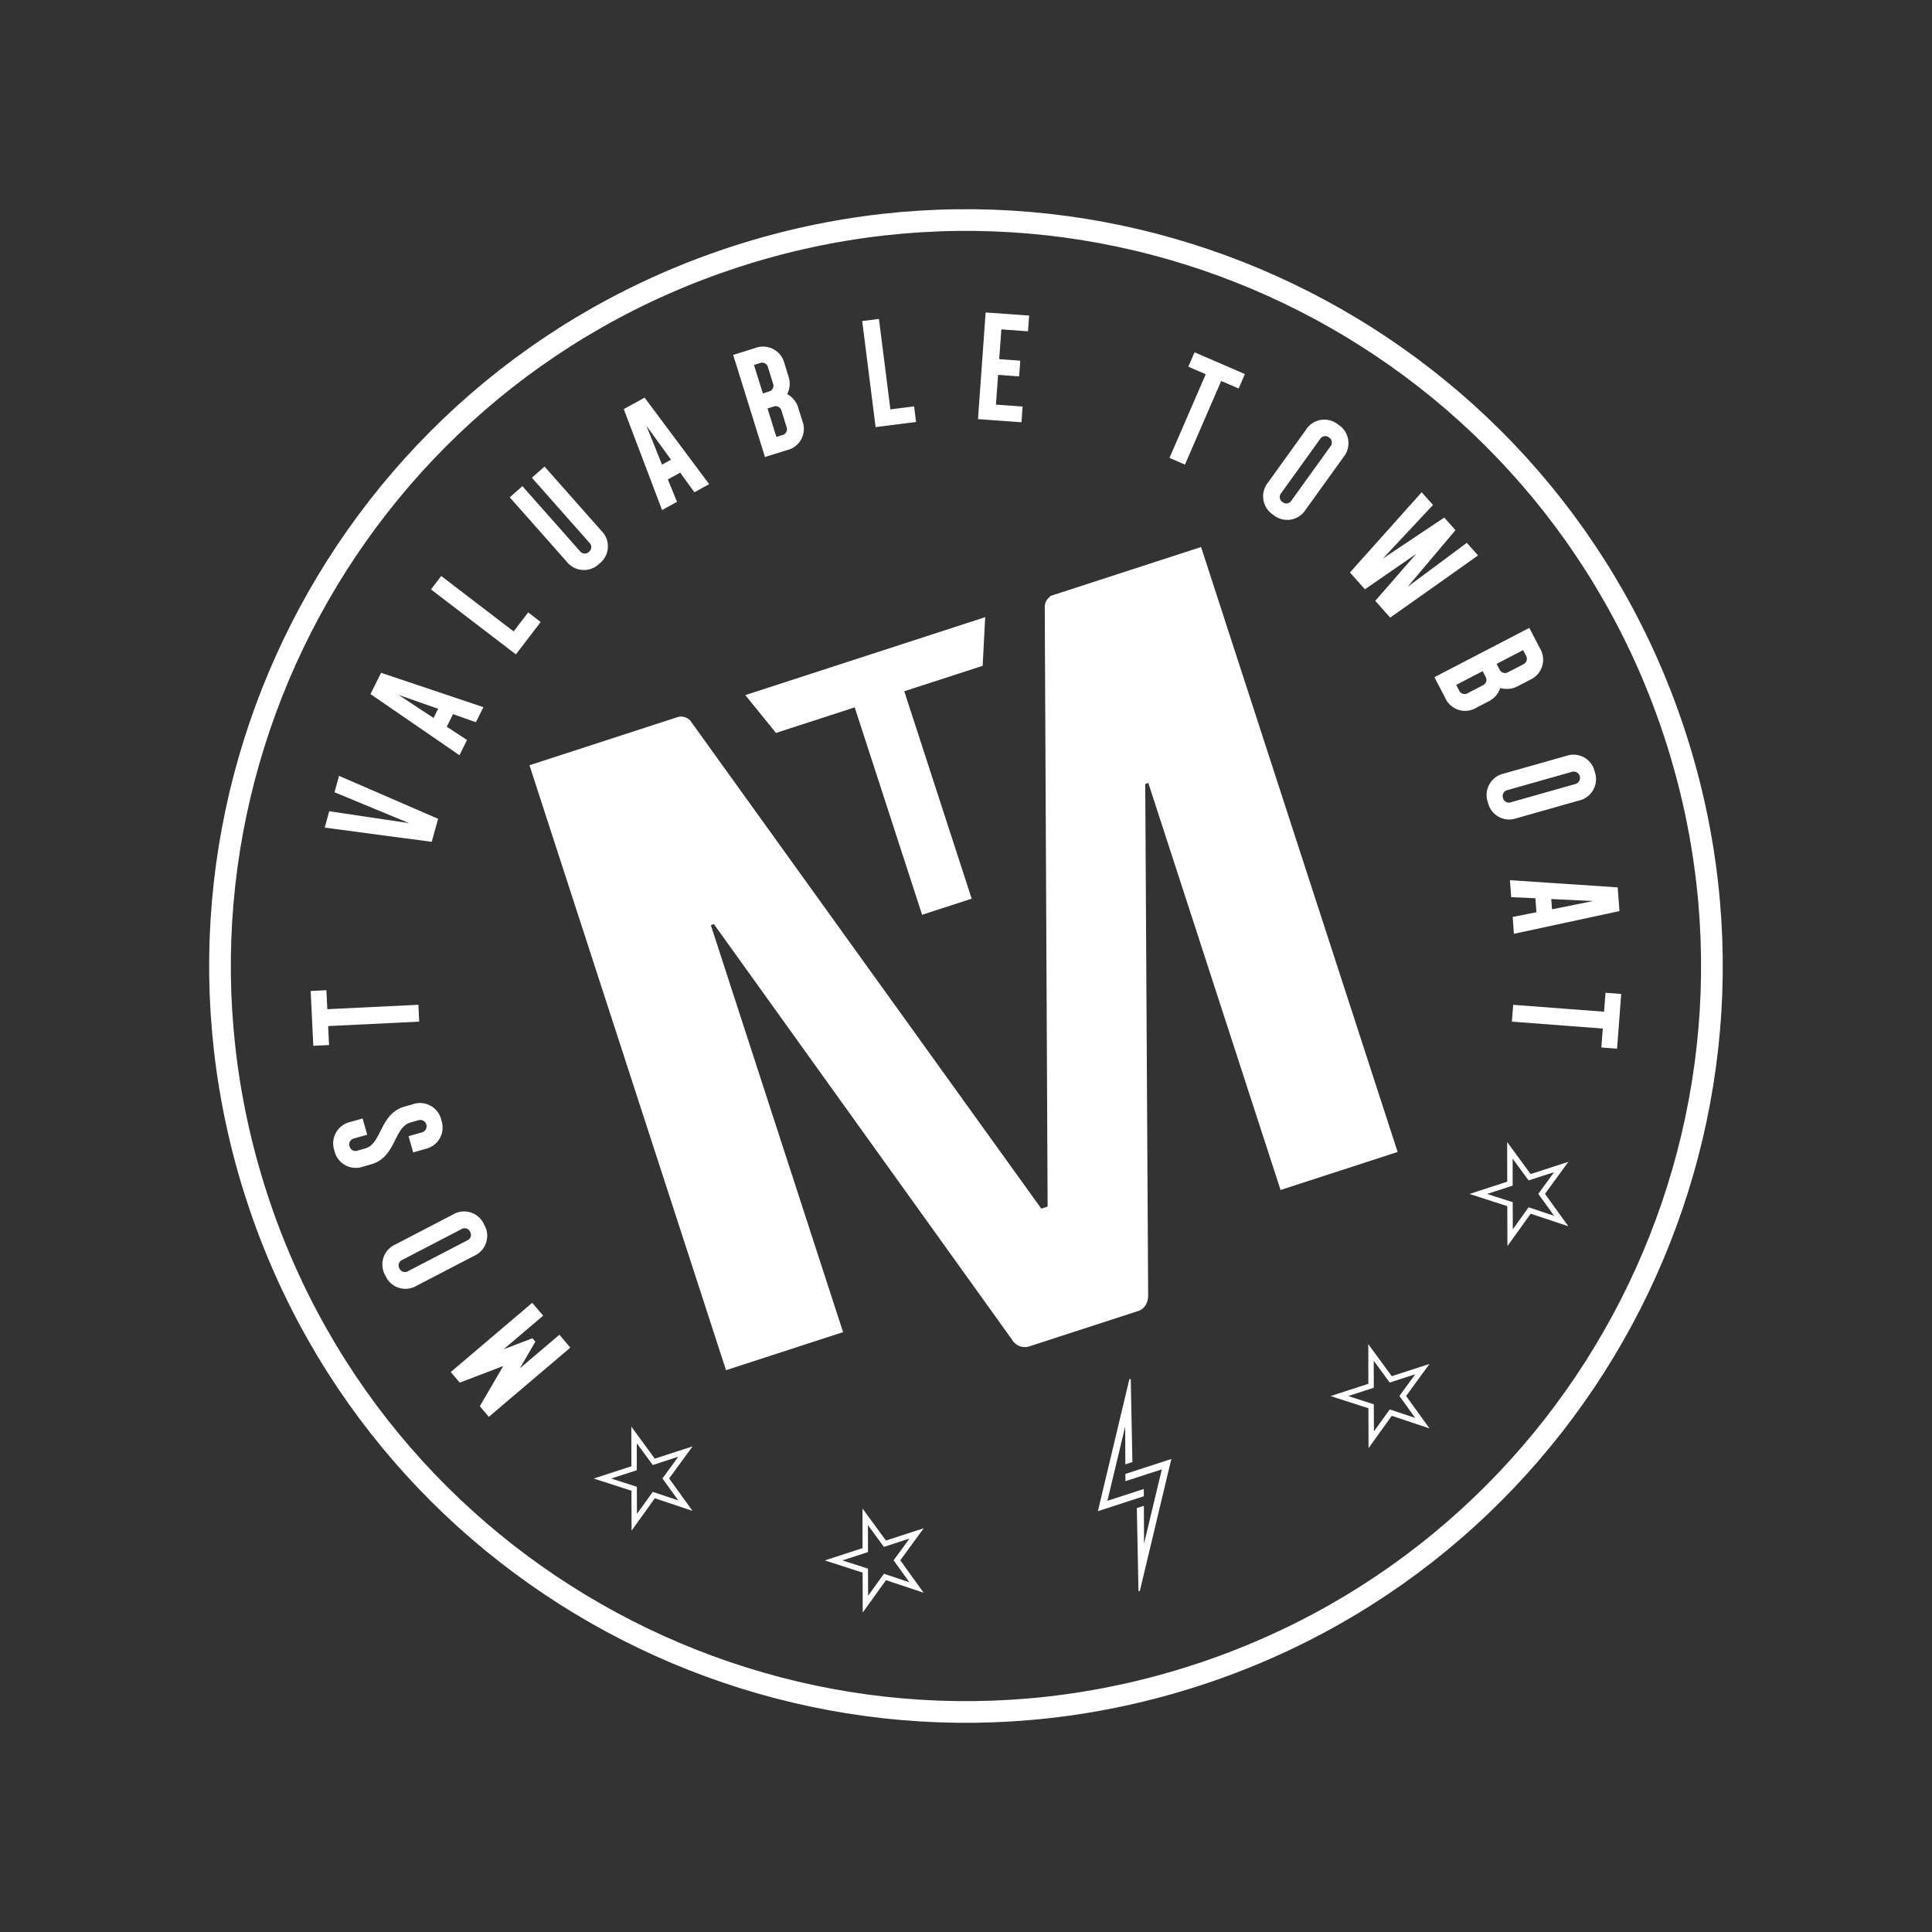 <svg xmlns="http://www.w3.org/2000/svg" xmlns:xlink="http://www.w3.org/1999/xlink" width="534.687" height="534.687" viewBox="0 0 534.687 534.687">
  <rect x="0" y="0" width="534.687" height="534.687" fill="#333333" stroke="none"/>
  <defs>
    <clipPath id="clip-path">
      <path id="Path_1289" data-name="Path 1289" d="M0,203.215H424.33v-424.33H0Z" transform="translate(0 221.115)" fill="none" stroke="#fff" stroke-width="1"/>
    </clipPath>
    <clipPath id="clip-path-2">
      <path id="Path_1293" data-name="Path 1293" d="M0,203.215H424.33v-424.33H0Z" transform="translate(0 221.115)" fill="none" stroke="#fff" stroke-width="1.33"/>
    </clipPath>
    <clipPath id="clip-path-3">
      <path id="Path_1303" data-name="Path 1303" d="M0,203.215H424.33v-424.33H0Z" transform="translate(0 221.115)" fill="none" stroke="#fff" stroke-width="1.5"/>
    </clipPath>
  </defs>
  <g id="Group_433" data-name="Group 433" transform="matrix(0.951, -0.309, 0.309, 0.951, 68.328, 341.418)">
    <g id="Group_418" data-name="Group 418" transform="translate(0 -221.115)" clip-path="url(#clip-path)">
      <g id="Group_416" data-name="Group 416" transform="translate(115.105 122.649)">
        <path id="Path_1287" data-name="Path 1287" d="M47.156,76.859H44.343L-6.3-81.581a2.732,2.732,0,0,0-2.558-2.048H-51.31V91.085h32.737V-27.361h2.046L26.544,107.947a3.438,3.438,0,0,0,3.324,2.813H61.582c2.558,0,3.326-2.813,3.326-2.813L108.026-27.361h2.046V91.085h32.737V-83.629h-42.2A2.842,2.842,0,0,0,97.8-81.581Z" transform="translate(51.31 83.629)" fill="none" stroke="#fff" stroke-width="1"/>
      </g>
      <g id="Group_417" data-name="Group 417" transform="translate(115.105 122.649)">
        <path id="Path_1288" data-name="Path 1288" d="M47.156,76.859H44.343L-6.3-81.581a2.732,2.732,0,0,0-2.558-2.048H-51.31V91.085h32.737V-27.361h2.046L26.544,107.947a3.438,3.438,0,0,0,3.324,2.813H61.582c2.558,0,3.326-2.813,3.326-2.813L108.026-27.361h2.046V91.085h32.737V-83.629h-42.2A2.842,2.842,0,0,0,97.8-81.581Z" transform="translate(51.31 83.629)" fill="#fff" stroke="#fff" stroke-width="1.33"/>
      </g>
    </g>
    <g id="Group_419" data-name="Group 419" transform="translate(178.23 -98.465)">
      <path id="Path_1290" data-name="Path 1290" d="M32.5,0H-35.366l4.318,11.253H-7.927v60.36H5.166V11.253H28.185Z" transform="translate(35.366)" fill="none" stroke="#fff" stroke-width="1"/>
    </g>
    <g id="Group_420" data-name="Group 420" transform="translate(178.23 -98.465)">
      <path id="Path_1291" data-name="Path 1291" d="M32.5,0H-35.366l4.318,11.253H-7.927v60.36H5.166V11.253H28.185Z" transform="translate(35.366)" fill="#fff" stroke="#fff" stroke-width="1.33"/>
    </g>
    <g id="Group_422" data-name="Group 422" transform="translate(0 -221.115)" clip-path="url(#clip-path-2)">
      <g id="Group_421" data-name="Group 421" transform="translate(5.758 5.757)">
        <path id="Path_1292" data-name="Path 1292" d="M98.85,197.7c114,0,206.407-92.412,206.407-206.407S212.845-215.115,98.85-215.115-107.557-122.7-107.557-8.706-15.145,197.7,98.85,197.7Z" transform="translate(107.557 215.115)" fill="none" stroke="#fff" stroke-width="6"/>
      </g>
    </g>
    <g id="Group_423" data-name="Group 423" transform="translate(273.689 127.412)">
      <path id="Path_1294" data-name="Path 1294" d="M9.345,11.016,6.51,2.186l7.467-5.4H4.766L1.878-11.986-.957-3.21h-9.211l7.467,5.4-2.834,8.83L1.932,5.539Z" transform="translate(10.168 11.986)" fill="none" stroke="#fff" stroke-width="1.5"/>
    </g>
    <g id="Group_424" data-name="Group 424" transform="translate(200.601 113.844)">
      <path id="Path_1295" data-name="Path 1295" d="M6.41,14.493H-4.256L7.771-5.158,4.178,6.059H5.833L12.451-15.77l-19.426,31.8h12.9Z" transform="translate(6.975 15.77)" fill="none" stroke="#fff" stroke-width="0.38"/>
    </g>
    <g id="Group_425" data-name="Group 425" transform="translate(200.601 113.844)">
      <path id="Path_1296" data-name="Path 1296" d="M6.41,14.493H-4.256L7.771-5.158,4.178,6.059H5.833L12.451-15.77l-19.426,31.8h12.9Z" transform="translate(6.975 15.77)" fill="#fff"/>
    </g>
    <g id="Group_426" data-name="Group 426" transform="translate(204.301 138.571)">
      <path id="Path_1297" data-name="Path 1297" d="M2.893.734H13.559L1.533,20.385,5.125,9.169H3.471L-3.148,31,16.278-.8H3.377Z" transform="translate(3.148 0.799)" fill="none" stroke="#fff" stroke-width="0.375"/>
    </g>
    <g id="Group_427" data-name="Group 427" transform="translate(204.301 138.571)">
      <path id="Path_1298" data-name="Path 1298" d="M2.893.734H13.559L1.533,20.385,5.125,9.169H3.471L-3.148,31,16.278-.8H3.377Z" transform="translate(3.148 0.799)" fill="#fff"/>
    </g>
    <g id="Group_428" data-name="Group 428" transform="translate(327.533 86.09)">
      <path id="Path_1299" data-name="Path 1299" d="M9.345,11.016,6.51,2.186l7.467-5.4H4.766L1.878-11.986-.957-3.21h-9.211l7.467,5.4-2.834,8.83L1.932,5.539Z" transform="translate(10.168 11.986)" fill="none" stroke="#fff" stroke-width="1.5"/>
    </g>
    <g id="Group_429" data-name="Group 429" transform="translate(72.65 86.09)">
      <path id="Path_1300" data-name="Path 1300" d="M9.345,11.016,6.51,2.186l7.467-5.4H4.766L1.878-11.986-.957-3.21h-9.211l7.467,5.4-2.834,8.83L1.932,5.539Z" transform="translate(10.168 11.986)" fill="none" stroke="#fff" stroke-width="1.5"/>
    </g>
    <g id="Group_430" data-name="Group 430" transform="translate(126.494 127.412)">
      <path id="Path_1301" data-name="Path 1301" d="M9.345,11.016,6.51,2.186l7.467-5.4H4.766L1.878-11.986-.957-3.21h-9.211l7.467,5.4-2.834,8.83L1.932,5.539Z" transform="translate(10.168 11.986)" fill="none" stroke="#fff" stroke-width="1.5"/>
    </g>
    <g id="Group_432" data-name="Group 432" transform="translate(0 -221.115)" clip-path="url(#clip-path-3)">
      <g id="Group_431" data-name="Group 431" transform="translate(30.139 31.398)">
        <path id="Path_1302" data-name="Path 1302" d="M21.67,118.471l-1.777-4.322L6.6,119.611l6.375-5.694-.474-1.153-8.536.436,13.291-5.462-1.777-4.322L-11.89,114.664l1.464,3.566,12.867-.654-9.611,8.578,1.466,3.568ZM9.5,78.69a6.028,6.028,0,0,0-7.392-5.281l-17.671,2.944a6.071,6.071,0,0,0-5.281,7.394,6.028,6.028,0,0,0,7.394,5.281L4.219,86.084A6.068,6.068,0,0,0,9.5,78.69m-4.3.718a1.658,1.658,0,0,1-1.441,2.017L-14.525,84.47a1.655,1.655,0,0,1-2.017-1.441A1.654,1.654,0,0,1-15.1,81.014L3.182,77.966A1.656,1.656,0,0,1,5.2,79.407M7.168,47.6A6.031,6.031,0,0,0,.993,40.938l-2.334-.088c-7.2-.276-9.108,7.835-13.932,7.649l-2.257-.084A1.656,1.656,0,0,1-19.215,46.6,1.656,1.656,0,0,1-17.4,44.912l3.813.146.178-4.671-3.5-.132a6.07,6.07,0,0,0-6.667,6.174A6.032,6.032,0,0,0-17.4,53.1l2.335.088c7.2.276,9.067-7.835,13.93-7.649l2.257.084a1.752,1.752,0,1,1-.132,3.5l-3.813-.146L-3,53.646l3.5.132A6.069,6.069,0,0,0,7.168,47.6m2.6-27.863L11,15.232-13.35,8.606l1.38-5.072-4.208-1.146-3.988,14.654,4.208,1.146,1.38-5.072ZM28.443-26.518,32.1-32.039,9.7-51.817,7.1-47.889l17,14.525L4.088-43.343l-2.6,3.928ZM43.15-46.945l3.3-3.362-4.2-5.22,2.727-2.779L50.3-54.222l3.274-3.333-24-17.79-4.61,4.694ZM39.52-58.969l-7.242-9.075L41.511-61Zm27.112-9.693,9.3-6.408-2.474-3.592L68-74.905,53.684-95.681l-3.848,2.65ZM96.381-85.414a6.03,6.03,0,0,0,3.33-8.455l-9.474-21.783-4.285,1.863,9.6,22.069a1.658,1.658,0,0,1-.908,2.307,1.657,1.657,0,0,1-2.307-.91l-9.6-22.067-4.285,1.863,9.476,21.783a6.07,6.07,0,0,0,8.453,3.33m21.073-8.737,4.629-.881-.482-6.688,3.825-.729,2.05,6.389,4.59-.873-9.591-28.3L116.009-124Zm3.867-11.956-.779-11.583,3.571,11.052Zm27.751,6.793,6.425.081A6.032,6.032,0,0,0,162-105.577l.046-3.7a6.43,6.43,0,0,0-1.731-4.694,6.442,6.442,0,0,0,1.85-4.65l.046-3.7a6.072,6.072,0,0,0-6.344-6.506l-6.425-.081Zm4.886-16.918.1-8.256,1.752.023a1.656,1.656,0,0,1,1.731,1.773l-.059,4.752a1.655,1.655,0,0,1-1.775,1.729Zm-.157,12.616.1-8.256,1.752.023a1.655,1.655,0,0,1,1.729,1.773l-.059,4.752a1.655,1.655,0,0,1-1.773,1.729Zm26.953,5.9L191.848-95.6l.816-4.283-6.5-1.24,4.723-24.786-4.59-.875Zm27.632,6.649,11.182,4.542,1.643-4.04-6.855-2.785,3.107-7.649,5.412,2.2,1.641-4.041-5.412-2.2,3.107-7.649,6.855,2.785,1.643-4.04-11.184-4.544Zm47.093,26.586,3.5,3.09,16.694-18.922,3.942,3.477L282.5-80.1,271.112-90.14l-2.88,3.266,3.942,3.477ZM277.938-40.6a6.031,6.031,0,0,0,8.981,1.38l14.445-10.6a6.07,6.07,0,0,0,1.38-8.981,6.031,6.031,0,0,0-8.981-1.38l-14.443,10.6a6.07,6.07,0,0,0-1.382,8.981m3.518-2.581a1.655,1.655,0,0,1,.376-2.449l14.946-10.963a1.658,1.658,0,0,1,2.451.376,1.658,1.658,0,0,1-.376,2.451L283.9-42.8a1.655,1.655,0,0,1-2.449-.378m11.721,24.3,2.508,5.7L312.2-18.107,297.41-9.26l2.51,5.7,28.436-8.853-1.881-4.278-19.308,6.5L324.578-21,322.7-25.279l-19.678,5.552,17.8-9.829-1.9-4.312ZM306.463,15.9l1.055,6.337a6.032,6.032,0,0,0,7.394,5.283l3.65-.608a6.43,6.43,0,0,0,4.314-2.535,6.439,6.439,0,0,0,4.905,1l3.648-.608a6.068,6.068,0,0,0,5.281-7.394l-1.055-6.337Zm17.515,1.817,8.143-1.357.29,1.729a1.657,1.657,0,0,1-1.441,2.017l-4.686.781a1.657,1.657,0,0,1-2.017-1.441ZM311.533,19.79l8.143-1.357.288,1.729a1.653,1.653,0,0,1-1.439,2.015l-4.686.781a1.655,1.655,0,0,1-2.017-1.439Zm-1.7,33.593A6.03,6.03,0,0,0,316,60.048l17.9.685a6.072,6.072,0,0,0,6.667-6.175,6.031,6.031,0,0,0-6.176-6.667l-17.9-.683a6.07,6.07,0,0,0-6.667,6.175m4.358.165a1.656,1.656,0,0,1,1.819-1.683l18.521.708a1.752,1.752,0,1,1-.132,3.5l-18.523-.708a1.656,1.656,0,0,1-1.685-1.819M308.978,75.8l-1.123,4.577,6.281,2.343-.929,3.781-6.661-.793-1.113,4.539,29.724,3.046,1.57-6.392Zm9.263,8.488L329.1,88.4l-11.539-1.347Zm-19.075,24.583-1.775,4.324,23.339,9.589-2,4.863,4.034,1.658,5.772-14.047-4.034-1.658-2,4.863Z" transform="translate(23.579 128.907)" fill="#fff"/>
      </g>
    </g>
  </g>
</svg>

